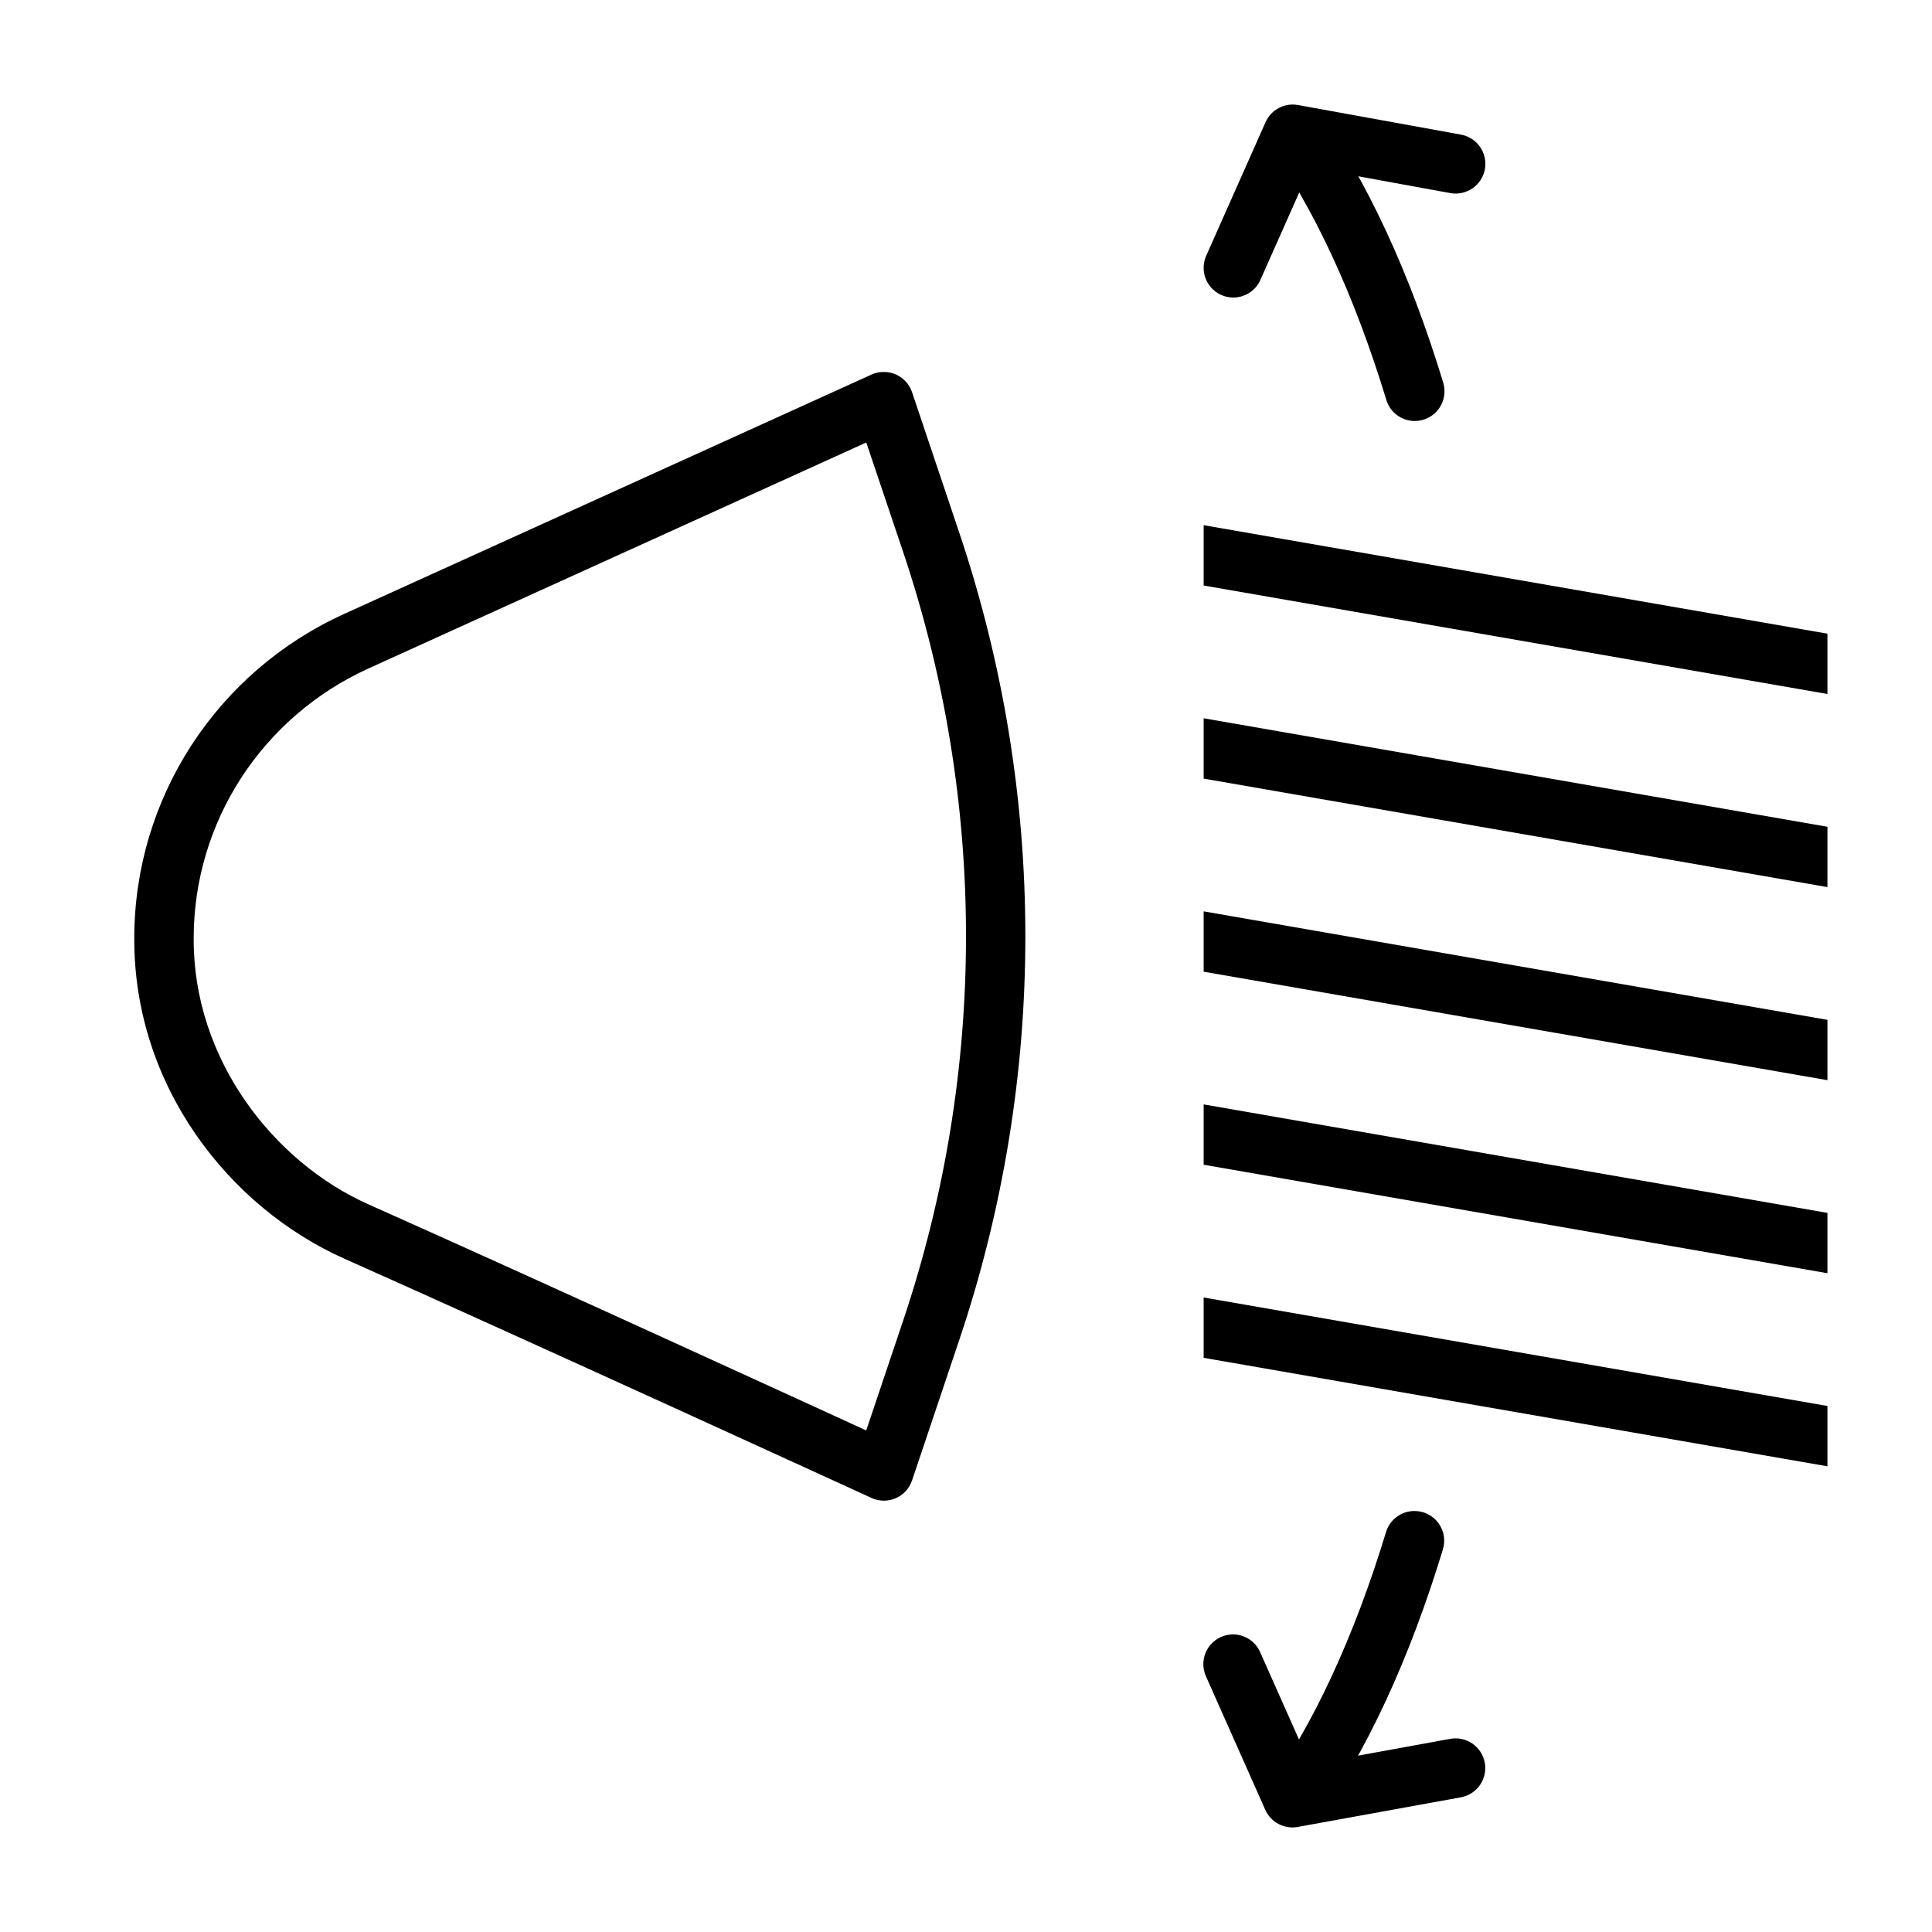 <?xml version="1.0" encoding="UTF-8"?>
<!-- Uploaded to: ICON Repo, www.iconrepo.com, Generator: ICON Repo Mixer Tools -->
<svg fill="#000000" width="800px" height="800px" version="1.1" viewBox="144 144 512 512" xmlns="http://www.w3.org/2000/svg">
 <g>
  <path d="m518.72 544.43c-3.461 0.051-6.481 2.359-7.441 5.688-1.039 3.41-2.109 6.762-3.231 10.055-2.234 6.586-4.625 12.953-7.164 19.035-2.543 6.078-5.219 11.871-8.055 17.375-2.84 5.5-5.824 10.699-8.949 15.559v-0.004c-1.246 1.754-1.719 3.941-1.312 6.051 0.406 2.113 1.66 3.965 3.465 5.129 1.809 1.164 4.016 1.539 6.106 1.035 2.09-0.5 3.883-1.836 4.965-3.695 3.418-5.312 6.668-10.941 9.719-16.852 3.047-5.91 5.918-12.105 8.609-18.543s5.191-13.113 7.535-20.02c1.172-3.453 2.297-6.957 3.383-10.516l-0.004 0.004c0.785-2.422 0.355-5.07-1.16-7.113-1.512-2.047-3.922-3.234-6.465-3.188z"/>
  <path d="m470.48 577.14c-2.633 0.098-5.039 1.504-6.414 3.746-1.379 2.246-1.547 5.027-0.445 7.418l15.684 35.301c1.477 3.324 5.035 5.207 8.609 4.555l43.172-7.84 0.004-0.004c2.066-0.359 3.902-1.527 5.106-3.246 1.199-1.719 1.668-3.848 1.293-5.91-0.371-2.062-1.551-3.894-3.281-5.086-1.727-1.188-3.856-1.641-5.918-1.254l-37.113 6.762-13.191-29.672c-1.281-2.984-4.262-4.879-7.504-4.766z" fill-rule="evenodd"/>
  <path d="m377.8 242.58c-0.977 0.047-1.934 0.277-2.828 0.676 0 0-93.168 42.289-139.76 63.438-33.84 15.359-55.613 48.922-55.625 85.855-0.215 39.148 25.117 71.414 55.688 85.023 46.641 20.762 139.7 63.406 139.7 63.406h-0.004c2.027 0.93 4.352 0.953 6.398 0.066 2.047-0.883 3.621-2.594 4.332-4.707l12.484-37.148c23.391-69.492 23.391-144.62 0-214.11l-12.484-37.145c-1.129-3.359-4.363-5.547-7.902-5.348zm-4.242 18.633 9.719 28.875c22.297 66.238 22.297 137.85 0 204.09l-9.719 28.906c-9.555-4.379-87.703-40.234-131.89-59.902-25.008-11.133-46.516-38.328-46.34-70.543 0-30.77 18.09-58.672 46.402-71.523 43.945-19.949 122.27-55.504 131.82-59.84z" fill-rule="evenodd"/>
  <path d="m462.98 283.18v15.988l165.31 28.75v-15.988z" fill-rule="evenodd"/>
  <path d="m462.98 334.35v15.988l165.31 28.754v-15.988z" fill-rule="evenodd"/>
  <path d="m462.98 385.52v15.988l165.31 28.75v-15.988z" fill-rule="evenodd"/>
  <path d="m462.98 436.68v15.988l165.31 28.75v-15.988z" fill-rule="evenodd"/>
  <path d="m462.98 487.85v15.988l165.31 28.75v-15.988z" fill-rule="evenodd"/>
  <path d="m518.8 255.57c-3.465-0.055-6.484-2.363-7.441-5.688-1.039-3.41-2.109-6.762-3.231-10.055-2.234-6.586-4.625-12.953-7.164-19.031-2.543-6.078-5.219-11.871-8.055-17.375-2.84-5.5-5.824-10.699-8.949-15.559v-0.004c-1.246-1.754-1.723-3.938-1.316-6.051 0.406-2.113 1.66-3.965 3.469-5.129 1.805-1.164 4.012-1.539 6.102-1.039 2.094 0.504 3.887 1.84 4.969 3.699 3.418 5.312 6.668 10.941 9.719 16.852 3.047 5.91 5.918 12.105 8.609 18.543s5.191 13.113 7.535 20.02c1.172 3.453 2.297 6.957 3.383 10.516h-0.004c0.785 2.418 0.352 5.066-1.16 7.113-1.516 2.043-3.922 3.231-6.465 3.188z"/>
  <path d="m470.55 222.85c-2.629-0.098-5.035-1.504-6.414-3.746-1.379-2.242-1.543-5.023-0.441-7.414l15.684-35.301c1.473-3.324 5.031-5.207 8.609-4.555l43.172 7.84c4.281 0.773 7.125 4.871 6.352 9.148-0.773 4.281-4.871 7.125-9.148 6.352l-37.117-6.766-13.191 29.676c-1.277 2.984-4.258 4.875-7.504 4.766z" fill-rule="evenodd"/>
 </g>
</svg>